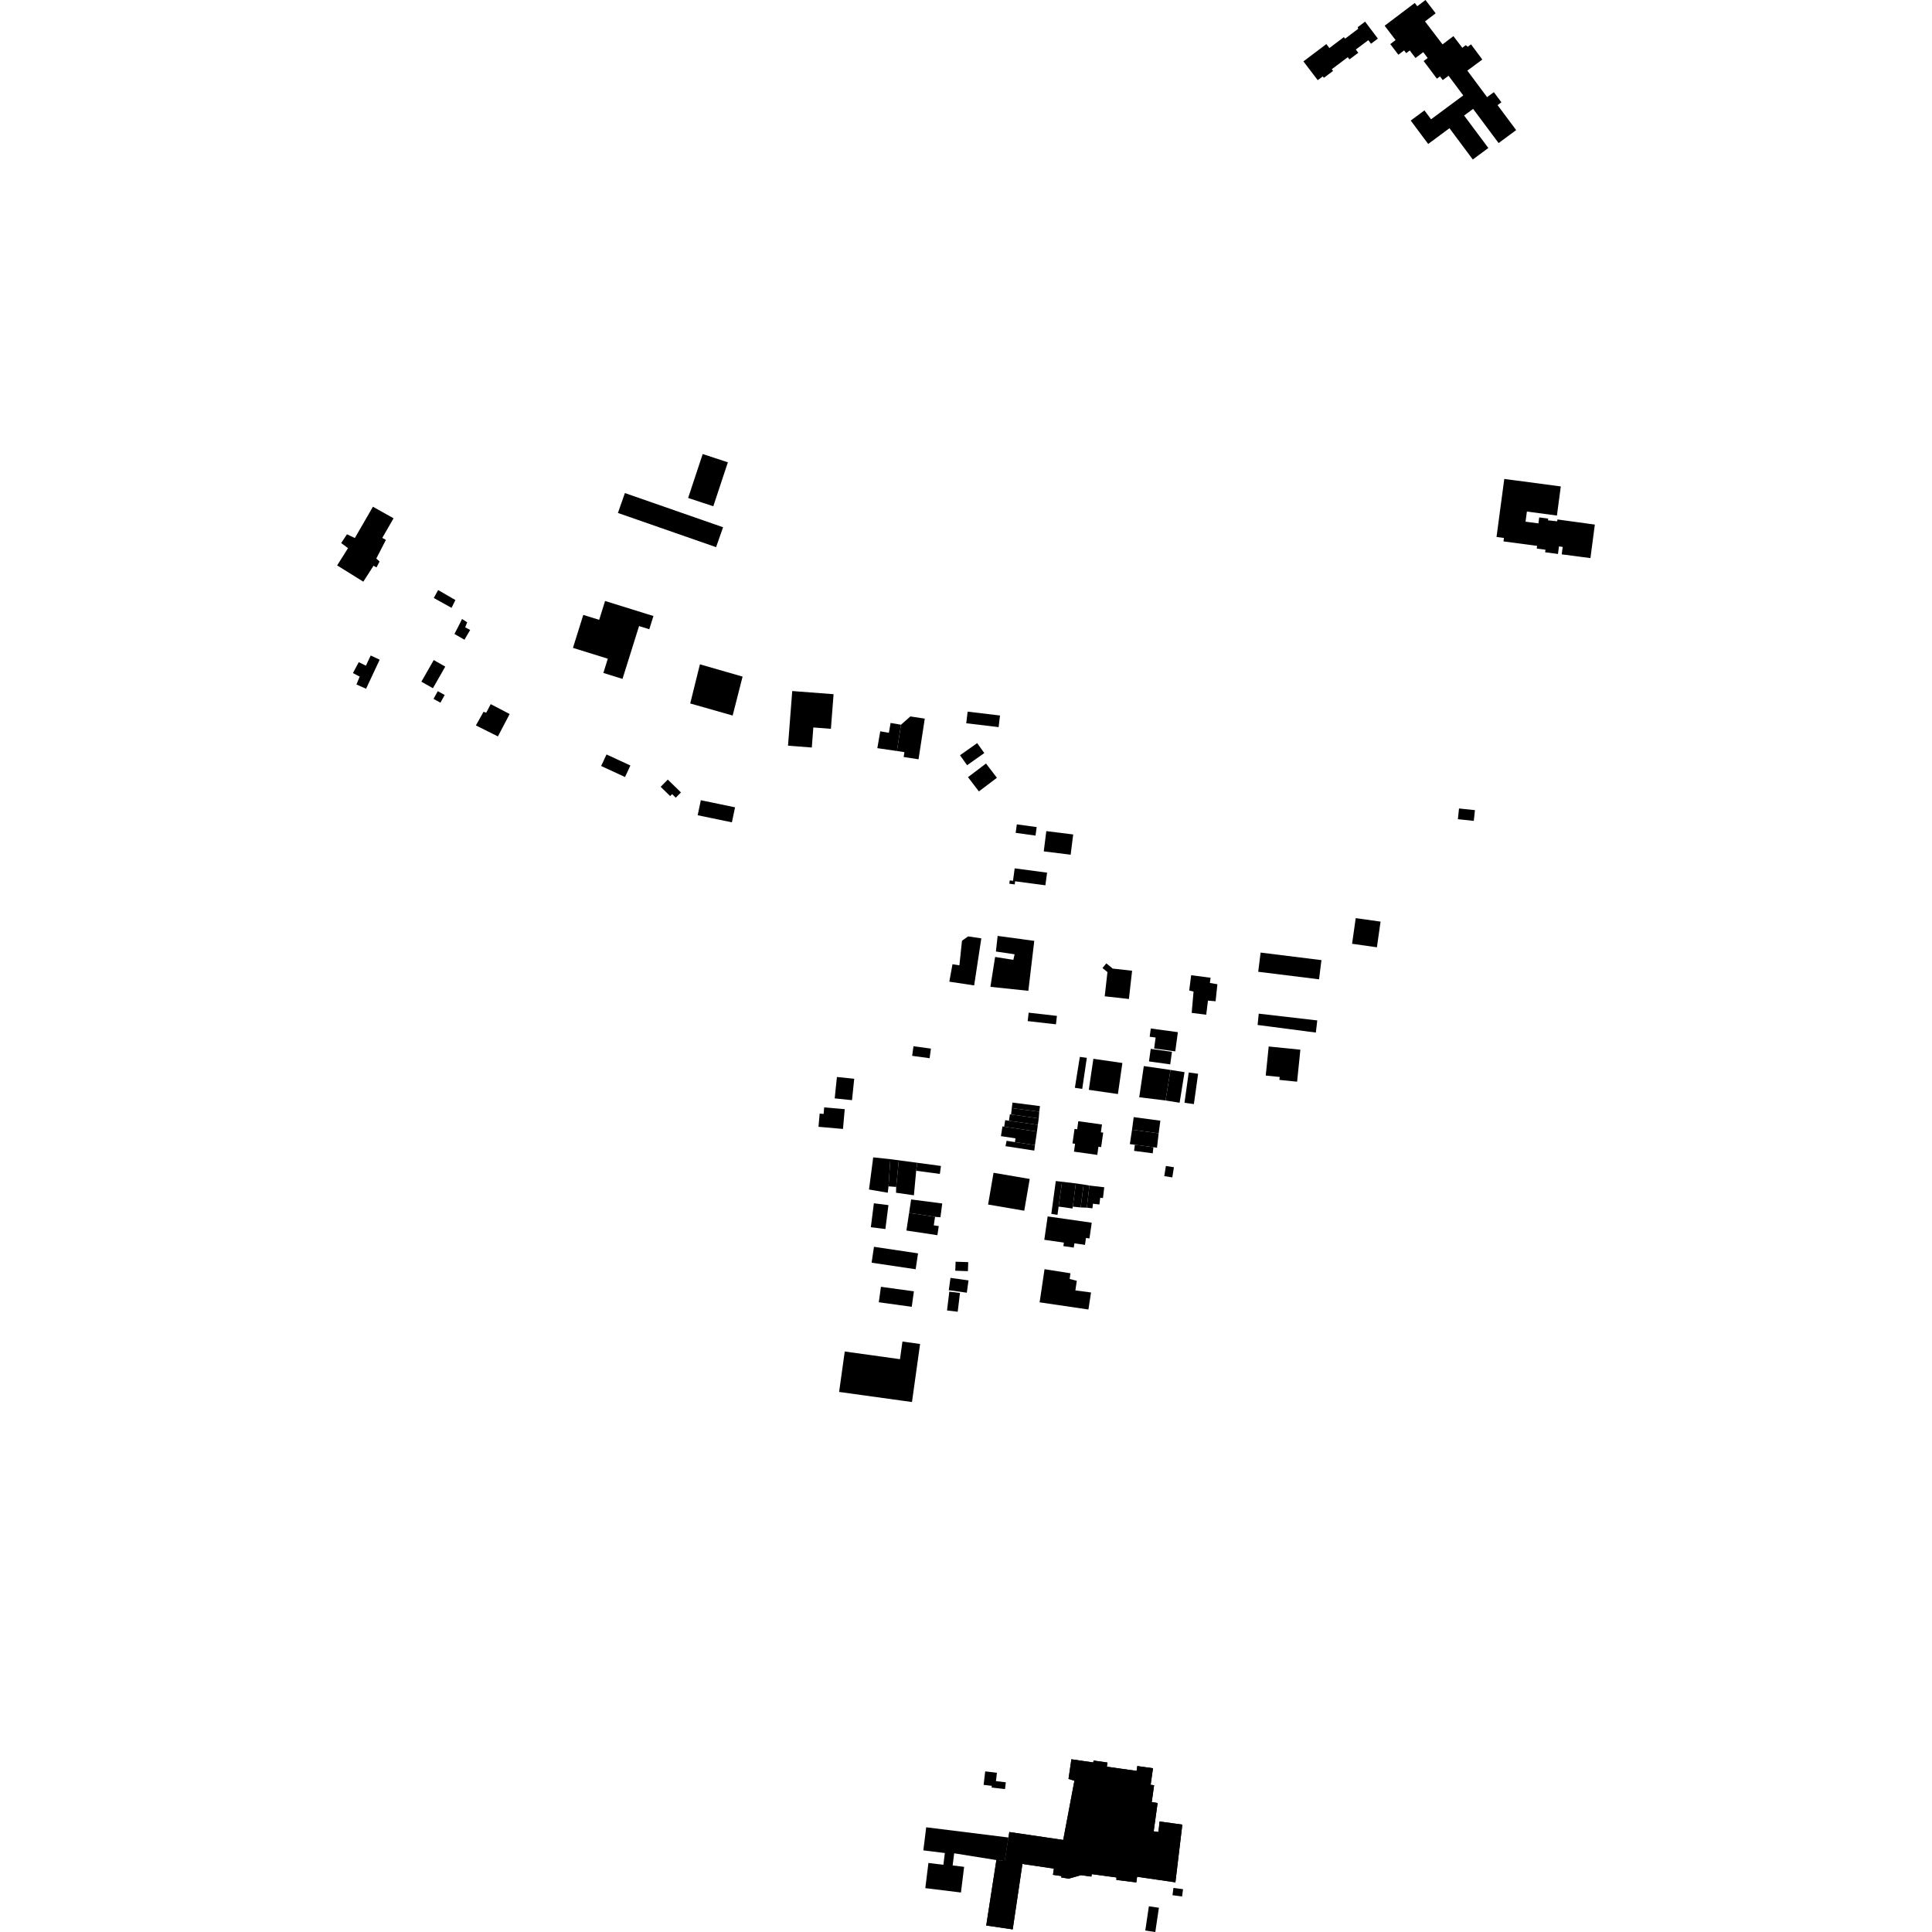 <?xml version="1.0" encoding="utf-8" standalone="no"?>
<!DOCTYPE svg PUBLIC "-//W3C//DTD SVG 1.1//EN"
  "http://www.w3.org/Graphics/SVG/1.1/DTD/svg11.dtd">
<!-- Created with matplotlib (https://matplotlib.org/) -->
<svg height="288pt" version="1.1" viewBox="0 0 288 288" width="288pt" xmlns="http://www.w3.org/2000/svg" xmlns:xlink="http://www.w3.org/1999/xlink">
 <defs>
  <style type="text/css">
*{stroke-linecap:butt;stroke-linejoin:round;}
  </style>
 </defs>
 <g id="figure_1">
  <g id="patch_1">
   <path d="M 0 288 
L 288 288 
L 288 0 
L 0 0 
z
" style="fill:none;opacity:0;"/>
  </g>
  <g id="axes_1">
   <g id="PatchCollection_1">
    <path clip-path="url(#p4445b9616e)" d="M 146.284 139.878 
L 144.315 139.586 
L 143.402 140.233 
L 143.015 143.904 
L 141.987 143.735 
L 141.512 146.337 
L 145.215 146.894 
L 146.284 139.878 
"/>
    <path clip-path="url(#p4445b9616e)" d="M 148.339 142.652 
L 151.057 143.084 
L 151.244 142.253 
L 148.46 141.842 
L 148.716 139.515 
L 154.176 140.253 
L 153.294 147.7 
L 147.637 147.107 
L 148.339 142.652 
"/>
    <path clip-path="url(#p4445b9616e)" d="M 156.172 181.329 
L 162.743 182.268 
L 162.405 184.613 
L 161.884 184.538 
L 161.736 185.569 
L 160.156 185.343 
L 160.065 185.976 
L 158.516 185.755 
L 158.59 185.232 
L 155.672 184.815 
L 156.172 181.329 
"/>
    <path clip-path="url(#p4445b9616e)" d="M 73.15 104.967 
L 75.974 106.436 
L 74.222 109.775 
L 70.94 108.136 
L 72.081 106.105 
L 72.479 106.237 
L 73.15 104.967 
"/>
    <path clip-path="url(#p4445b9616e)" d="M 86.949 91.662 
L 89.318 92.398 
L 90.198 89.588 
L 97.406 91.829 
L 96.789 93.801 
L 95.262 93.328 
L 93.452 99.108 
L 92.796 101.203 
L 89.943 100.315 
L 90.607 98.194 
L 85.41 96.577 
L 86.949 91.662 
"/>
    <path clip-path="url(#p4445b9616e)" d="M 64.656 98.393 
L 66.376 99.37 
L 64.533 102.592 
L 62.813 101.616 
L 64.656 98.393 
"/>
    <path clip-path="url(#p4445b9616e)" d="M 178.337 145.47 
L 180.462 145.752 
L 180.354 146.526 
L 181.476 146.722 
L 181.206 149.256 
L 180.07 149.16 
L 179.809 151.26 
L 177.644 150.991 
L 177.92 147.815 
L 177.273 147.655 
L 177.564 145.37 
L 178.337 145.47 
"/>
    <path clip-path="url(#p4445b9616e)" d="M 65.311 87.958 
L 67.886 89.448 
L 67.309 90.612 
L 64.664 89.139 
L 65.311 87.958 
"/>
    <path clip-path="url(#p4445b9616e)" d="M 155.97 123.894 
L 159.979 124.392 
L 159.6 127.41 
L 155.592 126.912 
L 155.97 123.894 
"/>
    <path clip-path="url(#p4445b9616e)" d="M 187.469 152.79 
L 187.639 151.104 
L 196.362 152.113 
L 196.153 153.924 
L 187.469 152.79 
"/>
    <path clip-path="url(#p4445b9616e)" d="M 104.336 99.029 
L 110.696 100.862 
L 109.215 106.663 
L 102.89 104.865 
L 104.336 99.029 
"/>
    <path clip-path="url(#p4445b9616e)" d="M 144.243 106.084 
L 149.069 106.659 
L 148.862 108.39 
L 144.037 107.815 
L 144.243 106.084 
"/>
    <path clip-path="url(#p4445b9616e)" d="M 205.254 141.211 
L 201.552 140.687 
L 202.096 136.863 
L 205.798 137.385 
L 205.254 141.211 
"/>
    <path clip-path="url(#p4445b9616e)" d="M 65.262 103.035 
L 66.289 103.6 
L 65.653 104.747 
L 64.625 104.182 
L 65.262 103.035 
"/>
    <path clip-path="url(#p4445b9616e)" d="M 196.985 143.124 
L 196.628 145.985 
L 187.56 144.861 
L 187.917 142 
L 196.985 143.124 
"/>
    <path clip-path="url(#p4445b9616e)" d="M 70.085 93.91 
L 69.235 95.364 
L 67.743 94.502 
L 68.505 93.032 
L 68.877 92.27 
L 69.642 92.769 
L 69.342 93.51 
L 70.085 93.91 
"/>
    <path clip-path="url(#p4445b9616e)" d="M 118.097 103.012 
L 124.259 103.483 
L 123.86 108.642 
L 121.243 108.441 
L 121.013 111.431 
L 117.468 111.159 
L 117.706 108.074 
L 118.097 103.012 
"/>
    <path clip-path="url(#p4445b9616e)" d="M 55.259 97.716 
L 56.598 98.337 
L 54.571 102.671 
L 53.133 102.035 
L 53.617 100.862 
L 52.613 100.333 
L 53.479 98.706 
L 54.546 99.234 
L 55.259 97.716 
"/>
    <path clip-path="url(#p4445b9616e)" d="M 125.926 201.467 
L 134.159 202.61 
L 134.526 199.981 
L 137.156 200.346 
L 135.947 208.999 
L 125.084 207.493 
L 125.926 201.467 
"/>
    <path clip-path="url(#p4445b9616e)" d="M 157.387 176.057 
L 158.314 176.16 
L 157.807 179.863 
L 157.638 181.098 
L 156.717 180.947 
L 157.387 176.057 
"/>
    <path clip-path="url(#p4445b9616e)" d="M 158.314 176.16 
L 160.375 176.407 
L 159.918 179.873 
L 159.871 180.151 
L 157.807 179.863 
L 158.314 176.16 
"/>
    <path clip-path="url(#p4445b9616e)" d="M 160.375 176.407 
L 161.531 176.576 
L 161.096 179.993 
L 159.918 179.873 
L 160.375 176.407 
"/>
    <path clip-path="url(#p4445b9616e)" d="M 162.402 176.725 
L 161.531 176.576 
L 161.096 179.993 
L 162.01 180.024 
L 162.402 176.725 
"/>
    <path clip-path="url(#p4445b9616e)" d="M 162.402 176.725 
L 164.609 176.985 
L 164.418 178.595 
L 164.007 178.546 
L 163.888 179.55 
L 162.928 179.437 
L 162.847 180.124 
L 162.01 180.024 
L 162.402 176.725 
"/>
    <path clip-path="url(#p4445b9616e)" d="M 169.17 170.646 
L 169.054 171.556 
L 171.839 171.922 
L 171.935 171.014 
L 169.17 170.646 
"/>
    <path clip-path="url(#p4445b9616e)" d="M 168.425 170.553 
L 168.748 168.409 
L 172.721 168.94 
L 172.471 171.081 
L 171.935 171.014 
L 169.17 170.646 
L 168.425 170.553 
"/>
    <path clip-path="url(#p4445b9616e)" d="M 168.748 168.409 
L 169 166.527 
L 172.973 167.058 
L 172.721 168.94 
L 168.748 168.409 
"/>
    <path clip-path="url(#p4445b9616e)" d="M 166.645 163.087 
L 167.312 158.459 
L 162.987 157.832 
L 162.304 162.46 
L 166.645 163.087 
"/>
    <path clip-path="url(#p4445b9616e)" d="M 161.329 162.316 
L 160.229 162.158 
L 160.868 158.164 
L 160.975 157.55 
L 162.011 157.688 
L 161.329 162.316 
"/>
    <path clip-path="url(#p4445b9616e)" d="M 154.179 171.518 
L 154.279 170.7 
L 151.293 170.247 
L 150.049 170.058 
L 149.89 170.857 
L 154.179 171.518 
"/>
    <path clip-path="url(#p4445b9616e)" d="M 154.279 170.7 
L 154.577 168.681 
L 149.696 167.955 
L 149.434 167.907 
L 149.21 169.362 
L 151.378 169.692 
L 151.293 170.247 
L 154.279 170.7 
"/>
    <path clip-path="url(#p4445b9616e)" d="M 149.843 166.979 
L 150.404 167.071 
L 154.706 167.683 
L 154.577 168.681 
L 149.696 167.955 
L 149.843 166.979 
"/>
    <path clip-path="url(#p4445b9616e)" d="M 154.706 167.683 
L 154.844 166.721 
L 150.718 166.134 
L 150.541 166.107 
L 150.404 167.071 
L 154.706 167.683 
"/>
    <path clip-path="url(#p4445b9616e)" d="M 154.844 166.721 
L 154.921 165.715 
L 150.824 165.191 
L 150.718 166.134 
L 154.844 166.721 
"/>
    <path clip-path="url(#p4445b9616e)" d="M 154.921 165.715 
L 155.027 164.885 
L 150.93 164.359 
L 150.824 165.191 
L 154.921 165.715 
"/>
    <path clip-path="url(#p4445b9616e)" d="M 153.498 175.745 
L 152.683 180.479 
L 147.293 179.558 
L 148.106 174.823 
L 153.498 175.745 
"/>
    <path clip-path="url(#p4445b9616e)" d="M 140.188 181.457 
L 139.389 181.39 
L 135.516 180.807 
L 135.819 178.797 
L 140.457 179.401 
L 140.188 181.457 
"/>
    <path clip-path="url(#p4445b9616e)" d="M 140.266 173.808 
L 140.104 174.999 
L 136.574 174.524 
L 136.735 173.332 
L 140.266 173.808 
"/>
    <path clip-path="url(#p4445b9616e)" d="M 125.662 168.29 
L 122.011 167.97 
L 122.185 166.001 
L 122.774 166.053 
L 122.861 165.076 
L 125.923 165.344 
L 125.662 168.29 
"/>
    <path clip-path="url(#p4445b9616e)" d="M 135.974 157.391 
L 136.171 155.961 
L 138.772 156.315 
L 138.575 157.747 
L 135.974 157.391 
"/>
    <path clip-path="url(#p4445b9616e)" d="M 157.554 151.438 
L 157.409 152.695 
L 153.196 152.214 
L 153.341 150.957 
L 157.554 151.438 
"/>
    <path clip-path="url(#p4445b9616e)" d="M 178.6 160.067 
L 177.202 159.872 
L 176.57 164.392 
L 177.97 164.585 
L 178.6 160.067 
"/>
    <path clip-path="url(#p4445b9616e)" d="M 164.271 167.629 
L 164.108 168.791 
L 164.452 168.839 
L 164.148 170.998 
L 163.742 170.94 
L 163.571 172.159 
L 160.095 171.673 
L 160.26 170.502 
L 159.874 170.448 
L 160.178 168.283 
L 160.572 168.339 
L 160.741 167.137 
L 164.271 167.629 
"/>
    <path clip-path="url(#p4445b9616e)" d="M 171.261 284.166 
L 172.756 284.386 
L 172.22 288 
L 170.725 287.78 
L 171.261 284.166 
"/>
    <path clip-path="url(#p4445b9616e)" d="M 155.834 131.969 
L 156.086 130.085 
L 151.256 129.445 
L 151.007 131.304 
L 150.523 131.239 
L 150.457 131.731 
L 151.262 131.838 
L 151.325 131.371 
L 155.834 131.969 
"/>
    <path clip-path="url(#p4445b9616e)" d="M 151.402 124.152 
L 151.579 122.884 
L 154.537 123.294 
L 154.361 124.561 
L 151.402 124.152 
"/>
    <path clip-path="url(#p4445b9616e)" d="M 130.783 111.526 
L 133.705 111.953 
L 134.308 108.034 
L 132.758 107.768 
L 132.505 109.237 
L 131.217 109.015 
L 130.783 111.526 
"/>
    <path clip-path="url(#p4445b9616e)" d="M 133.705 111.953 
L 134.82 112.121 
L 134.708 112.846 
L 136.924 113.185 
L 137.855 107.126 
L 135.708 106.798 
L 134.308 108.034 
L 133.705 111.953 
"/>
    <path clip-path="url(#p4445b9616e)" d="M 143.106 112.585 
L 144.165 114.07 
L 146.726 112.258 
L 145.667 110.773 
L 143.106 112.585 
"/>
    <path clip-path="url(#p4445b9616e)" d="M 144.299 115.849 
L 145.92 117.974 
L 148.606 115.943 
L 146.985 113.817 
L 144.299 115.849 
"/>
    <path clip-path="url(#p4445b9616e)" d="M 164.678 148.515 
L 168.284 148.919 
L 168.761 144.707 
L 165.867 144.382 
L 164.915 143.608 
L 164.347 144.303 
L 165.086 144.903 
L 164.678 148.515 
"/>
    <path clip-path="url(#p4445b9616e)" d="M 172.044 156.297 
L 172.267 154.664 
L 171.38 154.544 
L 171.546 153.316 
L 175.584 153.864 
L 175.194 156.724 
L 172.044 156.297 
"/>
    <path clip-path="url(#p4445b9616e)" d="M 174.442 158.663 
L 174.702 156.792 
L 171.536 156.355 
L 171.276 158.226 
L 174.442 158.663 
"/>
    <path clip-path="url(#p4445b9616e)" d="M 173.749 164.046 
L 169.822 163.567 
L 170.506 158.918 
L 174.485 159.492 
L 173.749 164.046 
"/>
    <path clip-path="url(#p4445b9616e)" d="M 173.749 164.046 
L 175.843 164.382 
L 176.578 159.826 
L 174.485 159.492 
L 173.749 164.046 
"/>
    <path clip-path="url(#p4445b9616e)" d="M 189.123 155.998 
L 193.844 156.477 
L 193.357 161.246 
L 190.715 160.978 
L 190.76 160.54 
L 188.682 160.33 
L 189.123 155.998 
"/>
    <path clip-path="url(#p4445b9616e)" d="M 173.555 175.323 
L 174.752 175.513 
L 174.995 173.999 
L 173.797 173.809 
L 173.555 175.323 
"/>
    <path clip-path="url(#p4445b9616e)" d="M 136.85 186.837 
L 136.495 189.206 
L 129.927 188.228 
L 130.282 185.858 
L 136.85 186.837 
"/>
    <path clip-path="url(#p4445b9616e)" d="M 131.984 183.213 
L 132.438 179.645 
L 130.267 179.371 
L 129.814 182.939 
L 131.984 183.213 
"/>
    <path clip-path="url(#p4445b9616e)" d="M 217.493 120.516 
L 217.324 122.116 
L 219.697 122.366 
L 219.867 120.768 
L 217.493 120.516 
"/>
    <path clip-path="url(#p4445b9616e)" d="M 194.299 9.149 
L 197.719 6.571 
L 198.169 7.162 
L 200.331 5.531 
L 200.511 5.766 
L 202.468 4.289 
L 202.386 4.054 
L 203.49 3.227 
L 205.397 5.754 
L 204.375 6.519 
L 203.973 5.989 
L 202.109 7.384 
L 202.476 7.867 
L 201.157 8.855 
L 200.909 8.528 
L 198.525 10.318 
L 198.717 10.572 
L 197.348 11.601 
L 197.185 11.388 
L 196.431 11.954 
L 194.299 9.149 
"/>
    <path clip-path="url(#p4445b9616e)" d="M 206.407 3.835 
L 208.037 5.975 
L 207.245 6.574 
L 208.452 8.161 
L 209.307 7.514 
L 209.619 7.926 
L 210.154 7.524 
L 211.001 8.646 
L 212.163 7.775 
L 212.822 8.649 
L 212.22 9.099 
L 214.198 11.729 
L 214.656 11.389 
L 215.065 11.937 
L 215.932 11.292 
L 218.125 14.225 
L 213.328 17.782 
L 212.339 16.458 
L 210.293 17.973 
L 212.898 21.461 
L 216.069 19.113 
L 219.548 23.776 
L 221.864 22.061 
L 218.253 17.222 
L 219.596 16.23 
L 223.396 21.327 
L 224.418 20.571 
L 225.056 20.098 
L 226.011 19.392 
L 223.238 15.671 
L 223.811 15.248 
L 222.686 13.738 
L 221.68 14.482 
L 218.733 10.528 
L 220.968 8.876 
L 219.283 6.612 
L 218.796 6.973 
L 218.499 6.732 
L 217.984 7.123 
L 216.657 5.387 
L 215.036 6.615 
L 212.421 3.19 
L 214.01 1.986 
L 212.495 0 
L 211.272 0.926 
L 210.9 0.44 
L 206.407 3.835 
"/>
    <path clip-path="url(#p4445b9616e)" d="M 224.24 71.395 
L 232.667 72.513 
L 232.087 76.851 
L 227.61 76.258 
L 227.408 77.766 
L 229.33 78.02 
L 229.449 77.131 
L 230.797 77.31 
L 230.739 77.558 
L 232.119 77.711 
L 232.173 77.436 
L 237.741 78.199 
L 237.083 83.195 
L 232.803 82.636 
L 232.95 81.526 
L 232.392 81.453 
L 232.244 82.579 
L 230.333 82.328 
L 230.383 81.945 
L 229.08 81.773 
L 229.133 81.37 
L 224.122 80.705 
L 224.191 80.192 
L 223.085 80.044 
L 224.24 71.395 
"/>
    <path clip-path="url(#p4445b9616e)" d="M 143.247 282.113 
L 137.934 281.461 
L 138.398 277.708 
L 140.628 277.983 
L 140.846 276.227 
L 137.641 275.833 
L 138.067 272.39 
L 150.334 273.915 
L 149.778 277.429 
L 148.528 277.276 
L 142.236 276.268 
L 142.011 278.078 
L 143.72 278.288 
L 143.247 282.113 
"/>
    <path clip-path="url(#p4445b9616e)" d="M 148.528 277.276 
L 147.015 287.031 
L 150.963 287.612 
L 152.411 277.858 
L 157.102 278.548 
L 156.964 279.477 
L 158.236 279.664 
L 158.204 279.878 
L 159.334 280.044 
L 161.146 279.529 
L 162.694 279.738 
L 162.743 279.372 
L 166.429 279.869 
L 166.417 280.238 
L 169.391 280.608 
L 169.506 279.765 
L 175.217 280.597 
L 176.248 271.993 
L 172.856 271.527 
L 172.691 273.088 
L 171.979 272.991 
L 172.562 268.769 
L 171.688 268.648 
L 172.04 266.126 
L 171.527 266.054 
L 171.875 263.588 
L 169.535 263.26 
L 169.432 263.985 
L 164.996 263.356 
L 165.085 262.738 
L 163.014 262.44 
L 162.973 262.726 
L 159.711 262.251 
L 159.28 265.182 
L 160.159 265.454 
L 158.492 274.277 
L 150.455 273.097 
L 150.334 273.915 
L 149.778 277.429 
L 148.528 277.276 
"/>
    <path clip-path="url(#p4445b9616e)" d="M 174.781 282.515 
L 174.922 281.431 
L 176.353 281.617 
L 176.21 282.702 
L 174.781 282.515 
"/>
    <path clip-path="url(#p4445b9616e)" d="M 146.863 264.056 
L 146.626 266.067 
L 147.847 266.21 
L 147.817 266.464 
L 149.815 266.698 
L 149.936 265.684 
L 148.464 265.511 
L 148.611 264.263 
L 146.863 264.056 
"/>
    <path clip-path="url(#p4445b9616e)" d="M 141.687 190.494 
L 141.432 192.328 
L 144.122 192.7 
L 144.376 190.866 
L 141.687 190.494 
"/>
    <path clip-path="url(#p4445b9616e)" d="M 142.449 188.081 
L 142.402 189.423 
L 144.286 189.489 
L 144.333 188.147 
L 142.449 188.081 
"/>
    <path clip-path="url(#p4445b9616e)" d="M 143.104 192.738 
L 142.763 195.539 
L 141.171 195.348 
L 141.513 192.545 
L 143.104 192.738 
"/>
    <path clip-path="url(#p4445b9616e)" d="M 131.319 191.821 
L 136.232 192.497 
L 135.914 194.802 
L 131 194.126 
L 131.319 191.821 
"/>
    <path clip-path="url(#p4445b9616e)" d="M 139.389 181.39 
L 139.197 182.659 
L 139.941 182.77 
L 139.735 184.129 
L 135.117 183.433 
L 135.516 180.807 
L 139.389 181.39 
"/>
    <path clip-path="url(#p4445b9616e)" d="M 133.985 172.963 
L 136.735 173.332 
L 136.574 174.524 
L 136.235 178.18 
L 133.57 177.798 
L 133.592 176.934 
L 133.985 172.963 
"/>
    <path clip-path="url(#p4445b9616e)" d="M 133.985 172.963 
L 132.724 172.795 
L 132.449 176.847 
L 133.592 176.934 
L 133.985 172.963 
"/>
    <path clip-path="url(#p4445b9616e)" d="M 132.724 172.795 
L 130.168 172.527 
L 129.541 177.317 
L 132.336 177.796 
L 132.449 176.847 
L 132.724 172.795 
"/>
    <path clip-path="url(#p4445b9616e)" d="M 124.758 160.544 
L 127.338 160.809 
L 127.008 164 
L 124.427 163.735 
L 124.758 160.544 
"/>
    <path clip-path="url(#p4445b9616e)" d="M 155.706 189.196 
L 159.567 189.806 
L 159.453 190.654 
L 160.516 190.928 
L 160.305 192.357 
L 162.638 192.67 
L 162.249 195.206 
L 154.975 194.136 
L 155.706 189.196 
"/>
    <path clip-path="url(#p4445b9616e)" d="M 92.112 76.466 
L 93.154 73.499 
L 107.787 78.597 
L 106.746 81.564 
L 92.112 76.466 
"/>
    <path clip-path="url(#p4445b9616e)" d="M 104.749 67.682 
L 108.503 68.915 
L 106.33 75.467 
L 102.578 74.231 
L 104.749 67.682 
"/>
    <path clip-path="url(#p4445b9616e)" d="M 104.471 119.287 
L 109.572 120.346 
L 109.105 122.585 
L 104.003 121.527 
L 104.471 119.287 
"/>
    <path clip-path="url(#p4445b9616e)" d="M 89.612 114.185 
L 90.413 112.467 
L 93.972 114.112 
L 93.171 115.83 
L 89.612 114.185 
"/>
    <path clip-path="url(#p4445b9616e)" d="M 99.547 116.212 
L 98.485 117.289 
L 99.899 118.67 
L 100.187 118.378 
L 100.735 118.913 
L 101.508 118.126 
L 99.547 116.212 
"/>
    <path clip-path="url(#p4445b9616e)" d="M 55.592 75.537 
L 52.895 80.204 
L 51.722 79.643 
L 50.86 80.954 
L 51.882 81.71 
L 50.259 84.284 
L 54.16 86.711 
L 55.682 84.331 
L 56.122 84.583 
L 56.581 83.707 
L 56.096 83.258 
L 57.526 80.483 
L 56.989 80.178 
L 58.668 77.261 
L 55.592 75.537 
"/>
    <path clip-path="url(#p4445b9616e)" d="M 148.528 277.276 
L 149.778 277.429 
L 150.334 273.915 
L 150.455 273.097 
L 158.492 274.277 
L 160.159 265.454 
L 159.28 265.182 
L 159.711 262.251 
L 162.973 262.726 
L 163.014 262.44 
L 165.085 262.738 
L 164.996 263.356 
L 169.432 263.985 
L 169.535 263.26 
L 171.875 263.588 
L 171.527 266.054 
L 172.04 266.126 
L 171.688 268.648 
L 172.562 268.769 
L 171.979 272.991 
L 172.691 273.088 
L 172.856 271.527 
L 176.248 271.993 
L 175.217 280.597 
L 169.506 279.765 
L 169.391 280.608 
L 166.417 280.238 
L 166.429 279.869 
L 162.743 279.372 
L 162.694 279.738 
L 161.146 279.529 
L 159.334 280.044 
L 158.204 279.878 
L 158.236 279.664 
L 156.964 279.477 
L 157.102 278.548 
L 152.411 277.858 
L 150.963 287.612 
L 147.015 287.031 
L 148.528 277.276 
M 163.538 275.493 
L 168.316 276.136 
L 168.495 274.805 
L 163.717 274.163 
L 163.538 275.493 
M 162.609 269.309 
L 170.834 270.379 
L 171.014 268.999 
L 162.789 267.931 
L 162.609 269.309 
"/>
   </g>
  </g>
 </g>
 <defs>
  <clipPath id="p4445b9616e">
   <rect height="288" width="187.482" x="50.259" y="0"/>
  </clipPath>
 </defs>
</svg>
